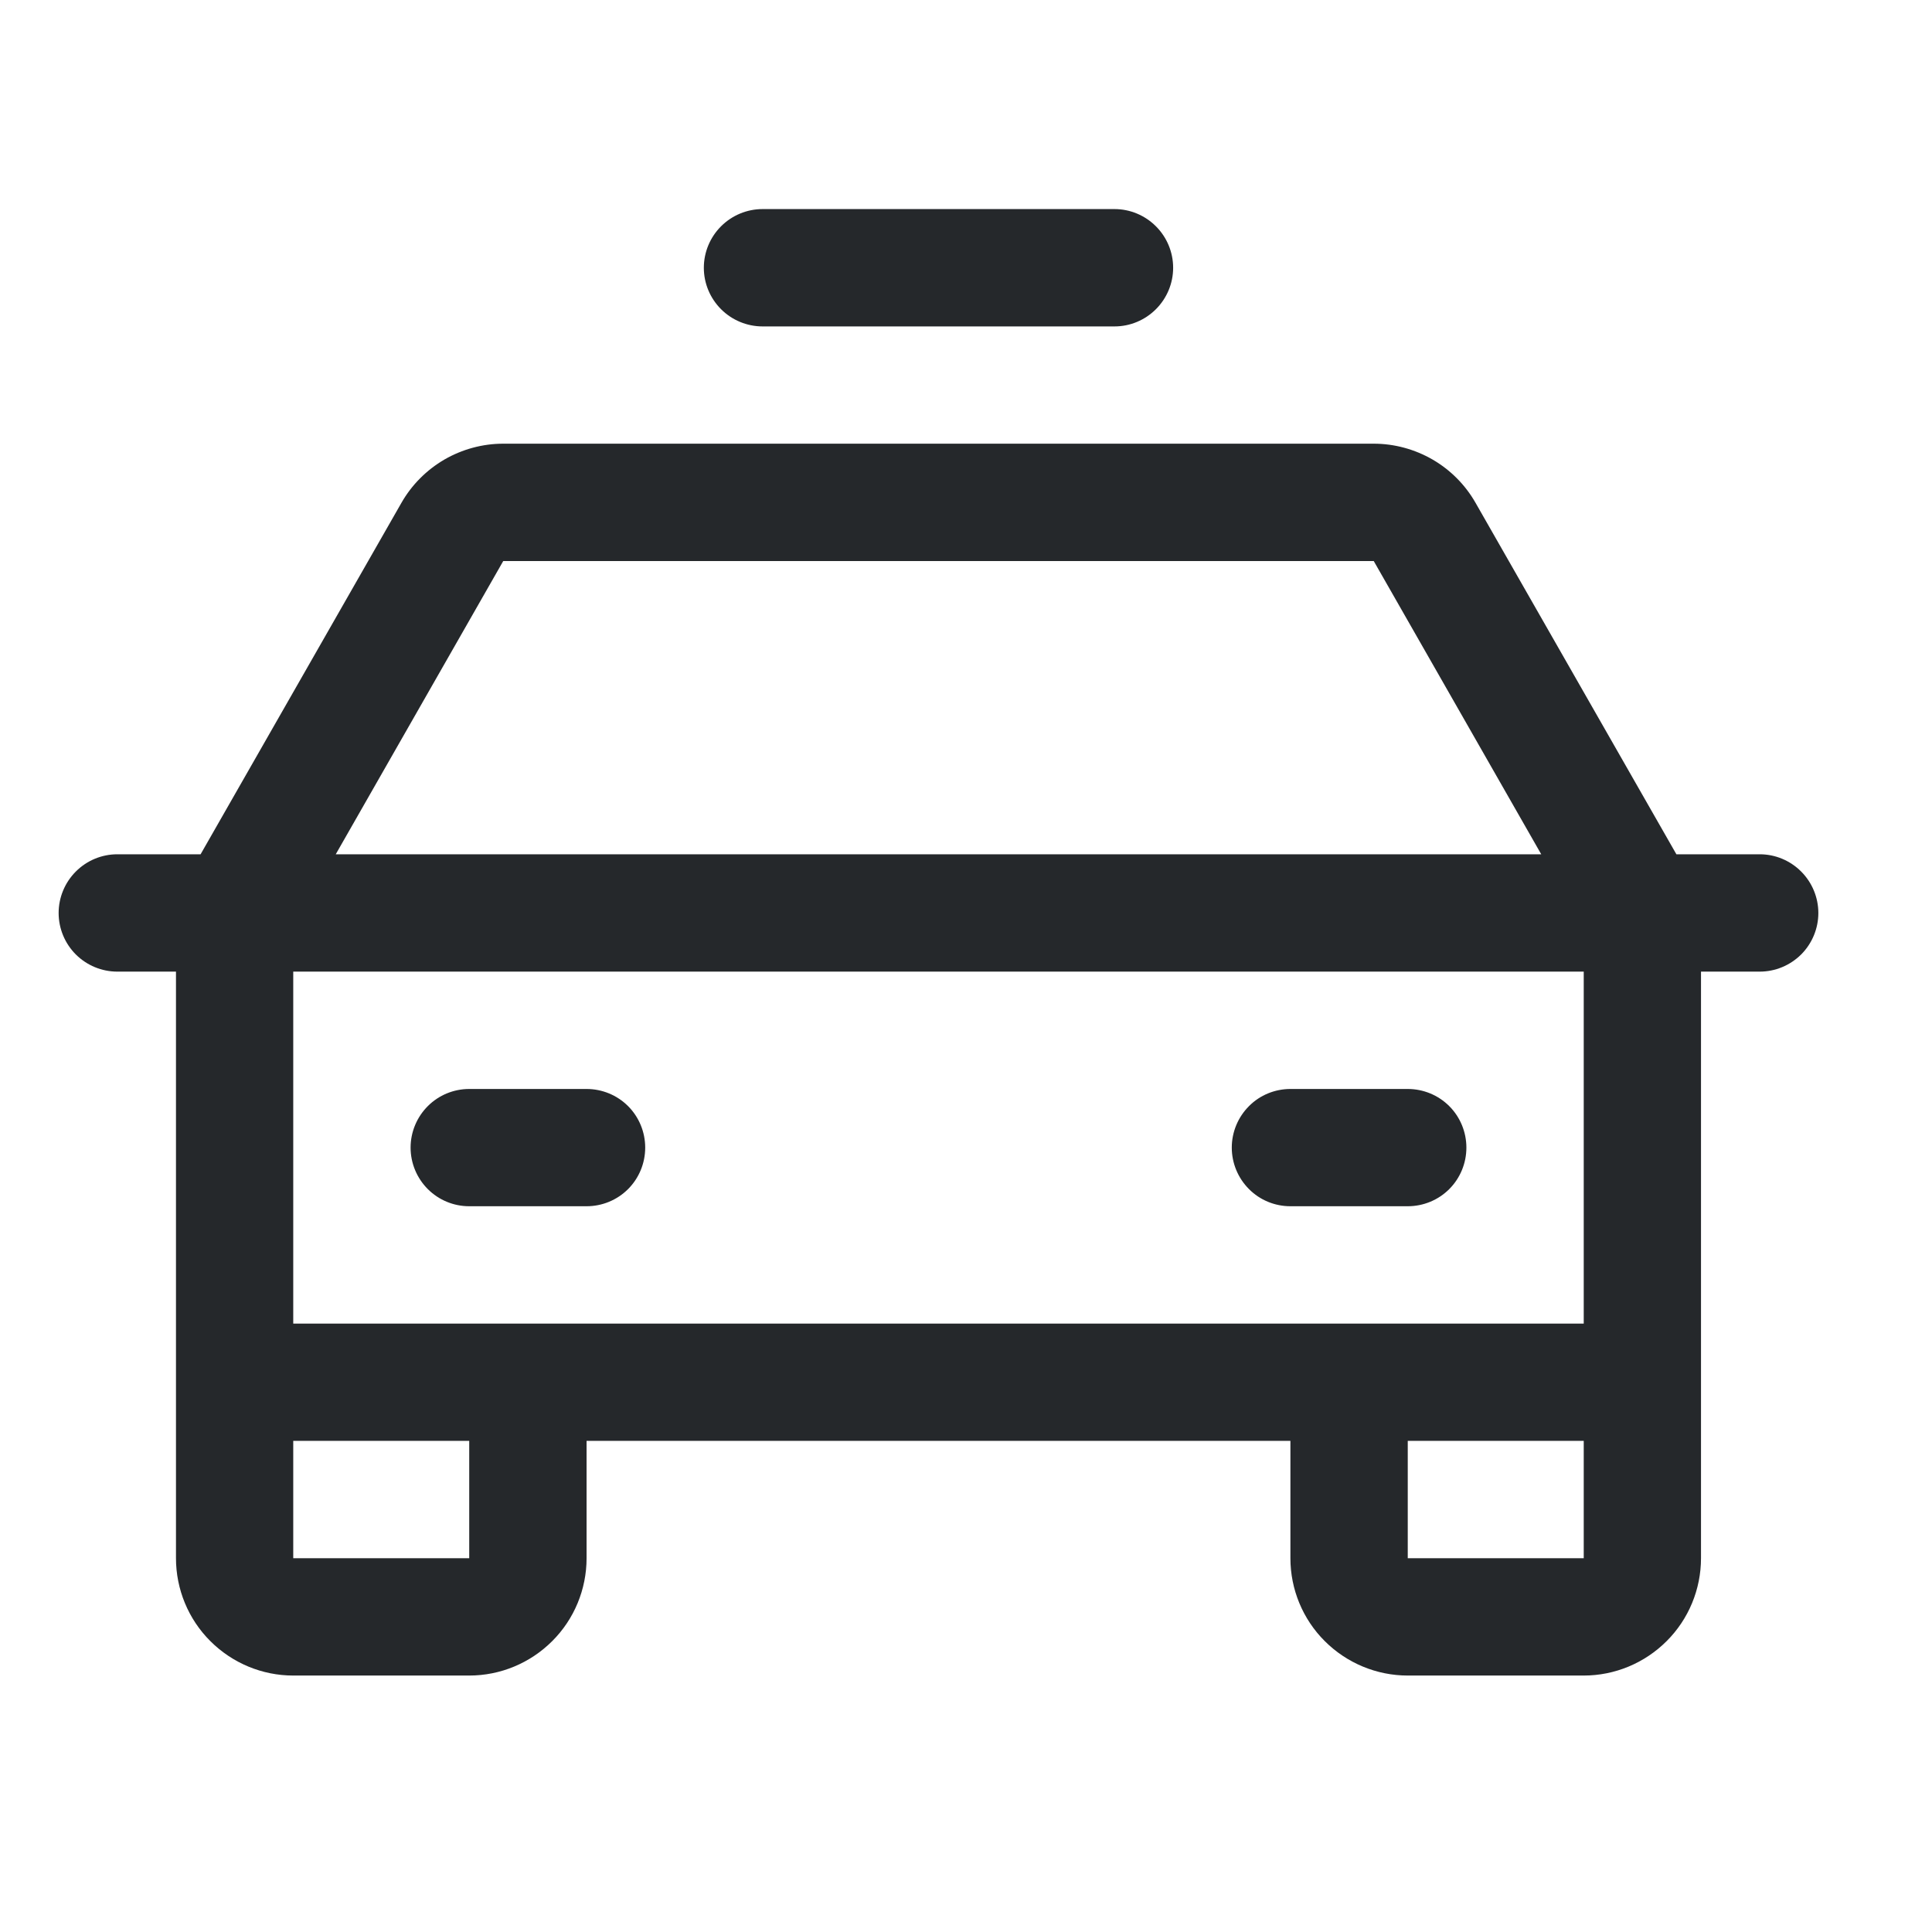 <svg width="23" height="23" viewBox="0 0 23 23" fill="none" xmlns="http://www.w3.org/2000/svg">
<path d="M20.949 10.17H19.957L17.566 5.986C17.444 5.772 17.268 5.595 17.055 5.471C16.842 5.348 16.6 5.282 16.354 5.282H5.991C5.745 5.282 5.503 5.348 5.29 5.471C5.078 5.595 4.901 5.772 4.779 5.986L2.388 10.17H1.397C1.211 10.17 1.034 10.244 0.903 10.375C0.772 10.506 0.698 10.684 0.698 10.869C0.698 11.054 0.772 11.232 0.903 11.363C1.034 11.493 1.211 11.567 1.397 11.567H2.095V18.55C2.095 18.92 2.242 19.276 2.504 19.537C2.766 19.799 3.121 19.947 3.491 19.947H5.586C5.957 19.947 6.312 19.799 6.574 19.537C6.836 19.276 6.983 18.92 6.983 18.55V17.153H15.362V18.55C15.362 18.92 15.509 19.276 15.771 19.537C16.033 19.799 16.389 19.947 16.759 19.947H18.854C19.224 19.947 19.579 19.799 19.841 19.537C20.103 19.276 20.25 18.92 20.25 18.55V11.567H20.949C21.134 11.567 21.311 11.493 21.442 11.363C21.573 11.232 21.647 11.054 21.647 10.869C21.647 10.684 21.573 10.506 21.442 10.375C21.311 10.244 21.134 10.17 20.949 10.17ZM5.991 6.679H16.354L18.348 10.17H3.997L5.991 6.679ZM5.586 18.55H3.491V17.153H5.586V18.55ZM16.759 18.55V17.153H18.854V18.55H16.759ZM18.854 15.757H3.491V11.567H18.854V15.757ZM4.888 13.662C4.888 13.477 4.962 13.299 5.093 13.168C5.224 13.037 5.401 12.964 5.586 12.964H6.983C7.168 12.964 7.346 13.037 7.477 13.168C7.608 13.299 7.681 13.477 7.681 13.662C7.681 13.847 7.608 14.025 7.477 14.156C7.346 14.287 7.168 14.36 6.983 14.36H5.586C5.401 14.36 5.224 14.287 5.093 14.156C4.962 14.025 4.888 13.847 4.888 13.662ZM14.664 13.662C14.664 13.477 14.738 13.299 14.869 13.168C14.999 13.037 15.177 12.964 15.362 12.964H16.759C16.944 12.964 17.122 13.037 17.253 13.168C17.384 13.299 17.457 13.477 17.457 13.662C17.457 13.847 17.384 14.025 17.253 14.156C17.122 14.287 16.944 14.36 16.759 14.36H15.362C15.177 14.36 14.999 14.287 14.869 14.156C14.738 14.025 14.664 13.847 14.664 13.662ZM8.379 3.188C8.379 3.002 8.453 2.825 8.584 2.694C8.715 2.563 8.893 2.489 9.078 2.489H13.268C13.453 2.489 13.63 2.563 13.761 2.694C13.892 2.825 13.966 3.002 13.966 3.188C13.966 3.373 13.892 3.55 13.761 3.681C13.63 3.812 13.453 3.886 13.268 3.886H9.078C8.893 3.886 8.715 3.812 8.584 3.681C8.453 3.55 8.379 3.373 8.379 3.188Z" fill="#25282B"/>
</svg>
